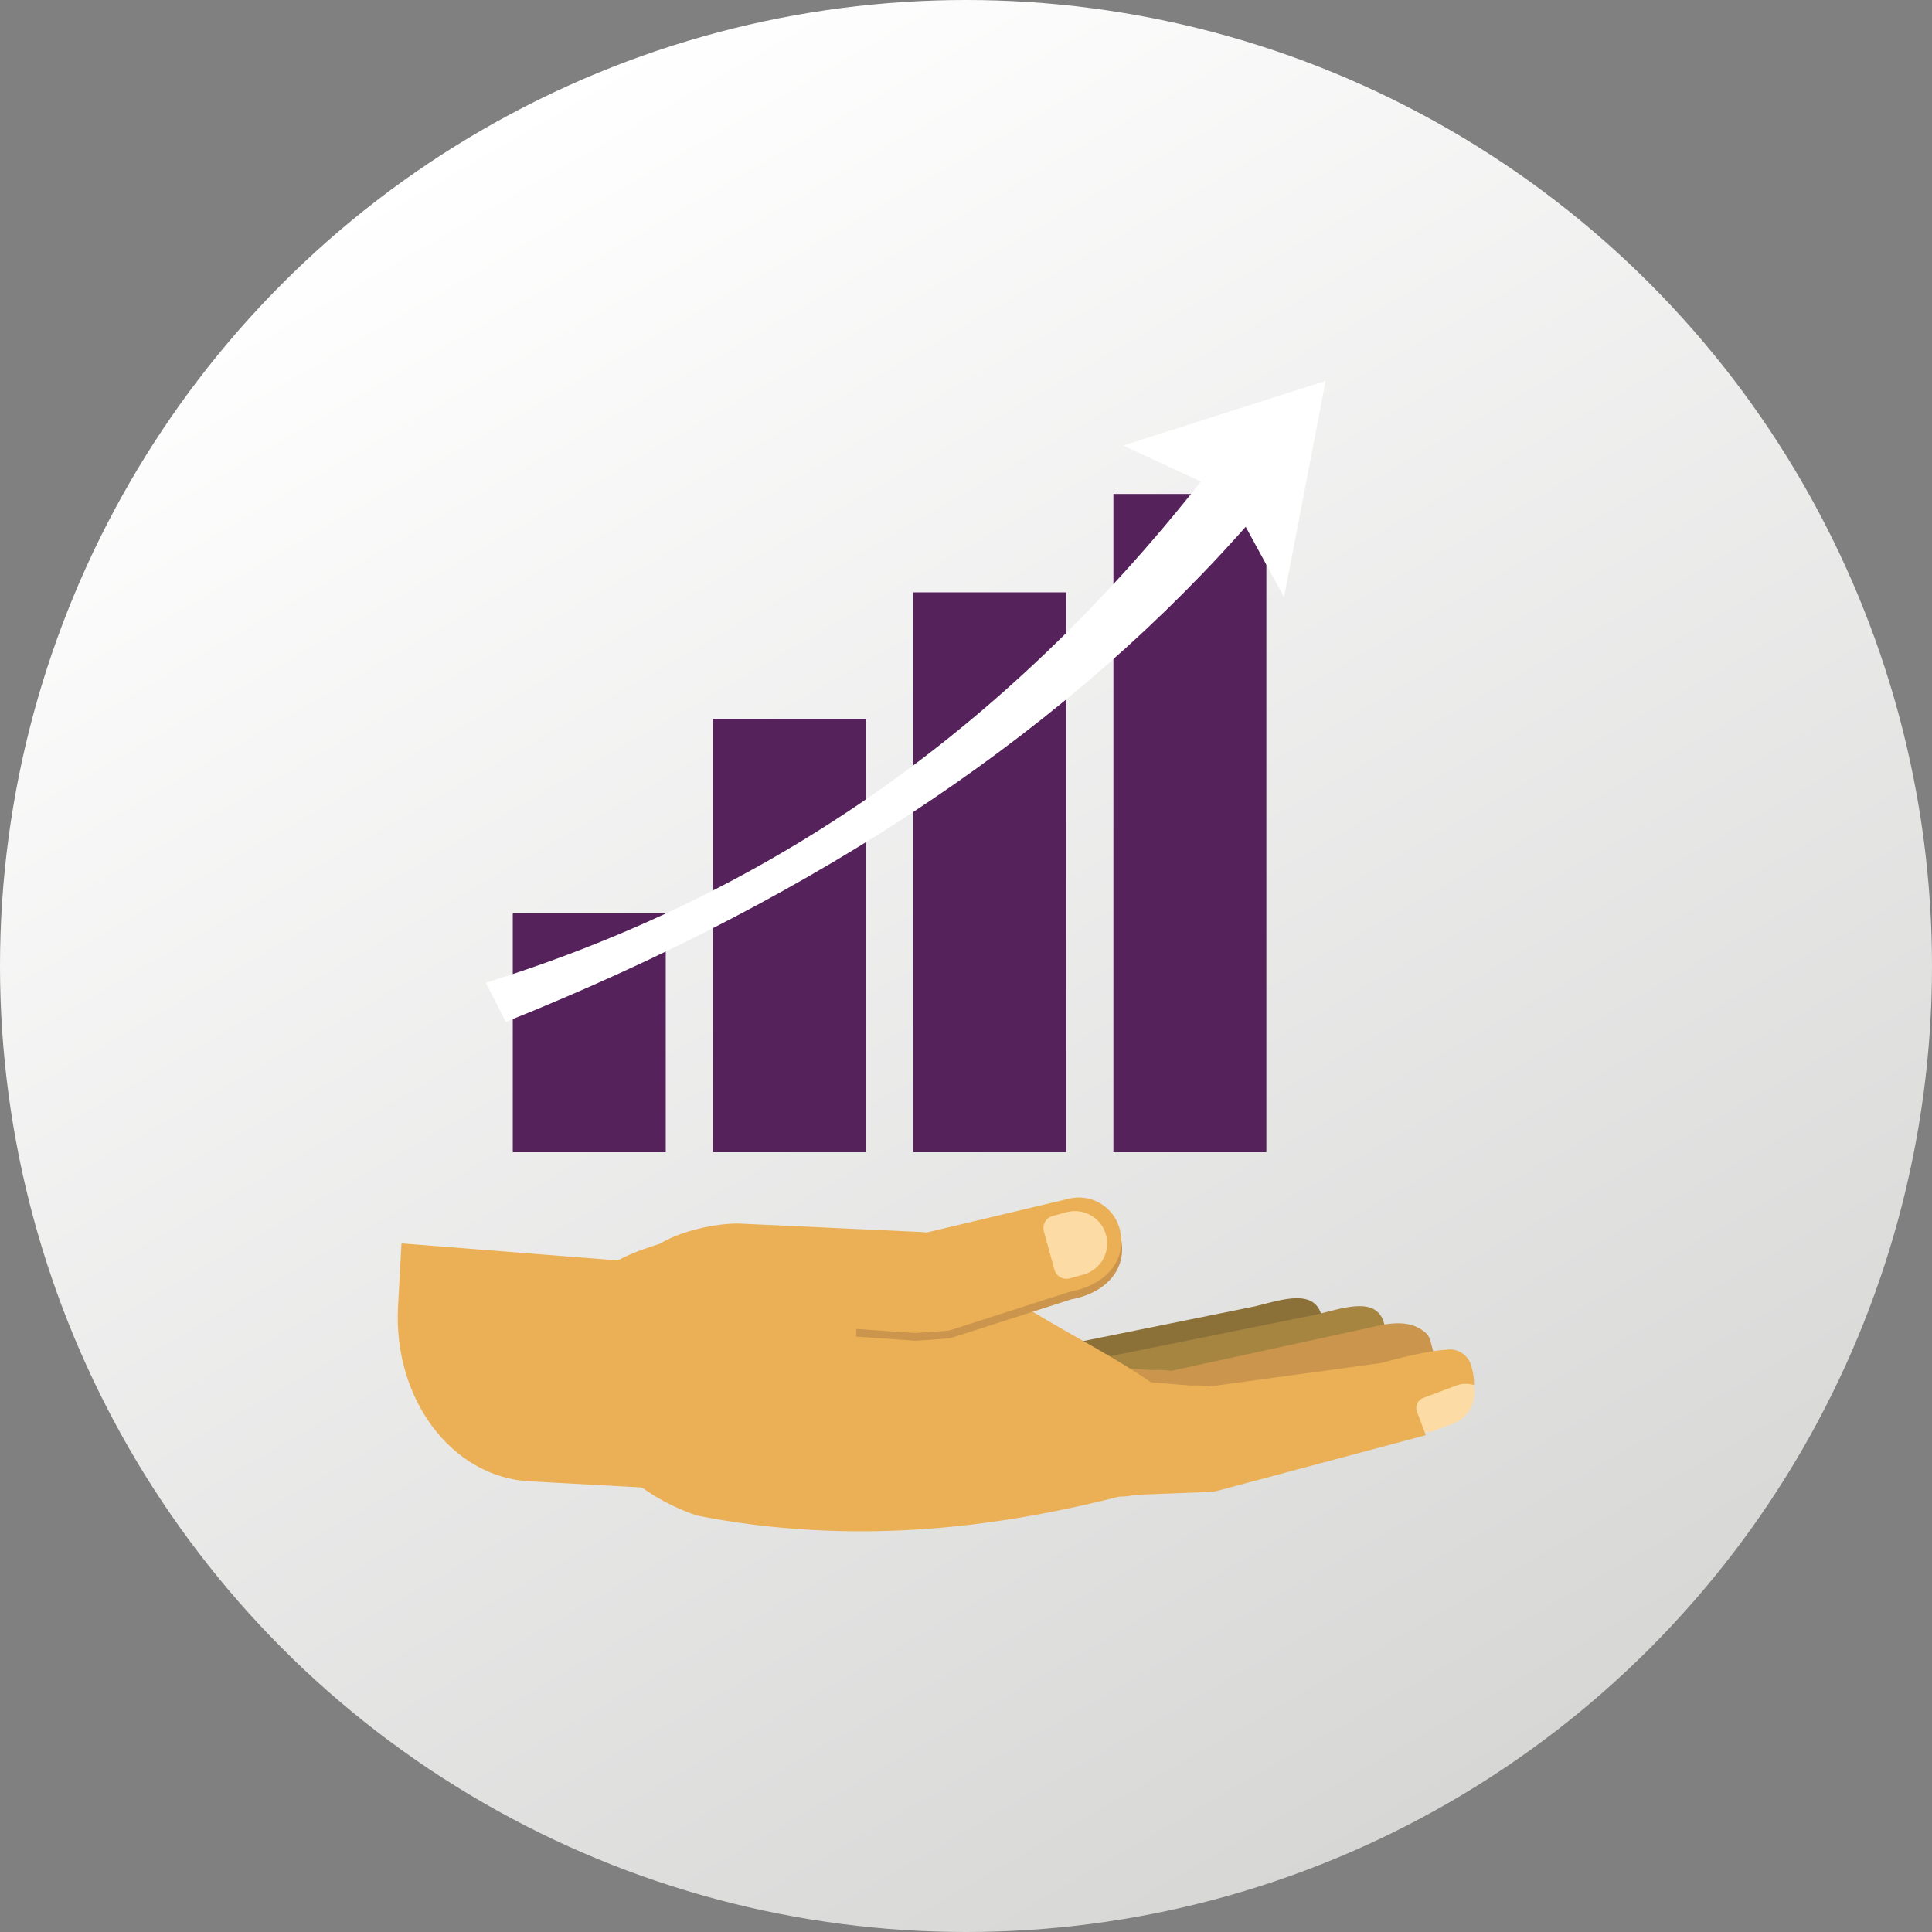 <?xml version="1.0" encoding="UTF-8"?> <svg xmlns="http://www.w3.org/2000/svg" xmlns:xlink="http://www.w3.org/1999/xlink" id="Ebene_2" data-name="Ebene 2" viewBox="0 0 146.388 146.388"><rect x="0" y="0" width="146.388" height="146.388" fill="#808080" stroke="none"/><defs><linearGradient id="Unbenannter_Verlauf_24" data-name="Unbenannter Verlauf 24" x1="109.797" y1="136.592" x2="36.591" y2="9.796" gradientUnits="userSpaceOnUse"><stop offset="0" stop-color="#d7d7d6"></stop><stop offset="1" stop-color="#fff"></stop></linearGradient></defs><g id="BG"><circle cx="73.194" cy="73.194" r="73.194" fill="url(#Unbenannter_Verlauf_24)"></circle><g><path d="M100.516,101.142l-.381-1.46c-.533-2.042-2.927-1.232-5.028-.703l-16.583,3.352c-.508-.073-.804.101-1.341.124l-16.33.749,1.951,7.979,15.183-.638c.073-.003.144-.012.215-.02.387.019.784-.019,1.179-.118l18.296-4.61c2.101-.529,3.371-2.614,2.838-4.656Z" fill="#8b7038"></path><path d="M105.255,101.743l-.381-1.46c-.533-2.042-2.927-1.232-5.028-.703l-16.583,3.352c-.508-.073-.804.101-1.341.124l-16.33.749,1.951,7.979,15.183-.638c.073-.003.144-.012.215-.02.387.019.784-.019,1.179-.118l18.296-4.61c2.101-.529,3.371-2.614,2.838-4.656Z" fill="#a68541"></path><path d="M108.648,102.617l-.266-1.025c-.059-.228-.177-.44-.353-.597-1.094-.978-2.56-.83-4.332-.381l-14.934,3.25c-.465-.068-.974-.074-1.465-.053l-17.138-1.161.863,9.342,17.017-.707c.067-.003.132-.011.197-.018.354.017.717-.017,1.079-.108l16.739-4.243c1.922-.487,3.083-2.412,2.593-4.298Z" fill="#cb954d"></path><g><path d="M107.573,103.152h1.696c1.351,0,2.448,1.097,2.448,2.448h0c0,1.351-1.097,2.448-2.448,2.448h-1.696c-.516,0-.935-.419-.935-.935v-3.025c0-.516.419-.935.935-.935Z" transform="translate(-30.191 45.207) rotate(-20.617)" fill="#fddba4"></path><path d="M107.362,106.953c-.155-.411.053-.869.464-1.024l2.515-.946c.449-.169.92-.171,1.345-.039.011-.359-.025-.726-.115-1.092l-.088-.356c-.179-.724-.934-1.295-1.679-1.247-1.73.112-3.639.617-5.204,1.035l-12.92,1.767c-.466-.077-.975-.087-1.466-.069l-17.159-1.385.934,10.112,17.024-.636c.067-.002.132-.01.197-.018.355.022.718-.012,1.079-.109l15.745-4.204-.673-1.79Z" fill="#ebb056"></path></g><path d="M68.794,113.806l-28.685-1.566c-5.877-.321-10.331-6.247-9.95-13.238l.261-4.79,21.017,1.654,17.356,17.939Z" fill="#ebb056"></path><path d="M84.772,113.402c-9.677,2.468-20.436,3.694-31.949,1.435-4.769-1.604-8.779-5.384-8.779-10.256v-5.402c0-4.152,7.344-5.107,9.216-5.93.523-.23,1.14.048,1.691.202,2.708.758,14.012-1.776,19.818,3.491,3.615,3.28,13.036,6.944,15.7,10.762h0c0,3.147-2.551,5.698-5.698,5.698Z" fill="#ebb056"></path><path d="M71.974,101.407l9.169-2.949c2.408-.423,4.242-2.076,3.818-4.484h0c-.307-1.745-1.97-2.91-3.714-2.604l-10.595,2.517c-.131.023-.257.056-.382.094-.107-.019-.217-.032-.328-.039l-5.071-.235v7.571l4.544.313" fill="#cb954d"></path><path d="M71.911,100.818l9.169-2.949c2.408-.423,4.241-2.076,3.818-4.484h0c-.307-1.745-1.97-2.91-3.714-2.604l-10.595,2.517c-.131.023-.257.056-.382.094-.107-.019-.217-.032-.328-.039l-13.597-.63c-2.457-.169-7.761,1.16-7.931,3.618h0c-.122,1.767,1.212,3.299,2.98,3.42l18.021,1.241" fill="#ebb056"></path><path d="M80.347,91.709h1.09c1.351,0,2.448,1.097,2.448,2.448h0c0,1.351-1.097,2.448-2.448,2.448h-1.09c-.516,0-.935-.419-.935-.935v-3.025c0-.516.419-.935.935-.935Z" transform="translate(-22.001 24.957) rotate(-15.341)" fill="#fddba4"></path></g><rect x="84.363" y="37.429" width="11.59" height="49.877" fill="#55225c"></rect><rect x="69.193" y="44.883" width="11.59" height="42.422" fill="#55225c"></rect><rect x="54.023" y="54.468" width="11.59" height="32.837" fill="#55225c"></rect><rect x="38.853" y="69.201" width="11.59" height="18.105" fill="#55225c"></rect><polygon points="85.107 33.755 93.038 37.447 97.295 45.244 100.445 28.863 85.107 33.755" fill="#fff"></polygon><path d="M95.229,38.953c-13.95,16.133-33.003,28.902-56.901,38.476l-1.518-2.968c22.908-7.12,40.969-20.615,55.555-39.744l2.864,4.236Z" fill="#fff"></path></g></svg> 